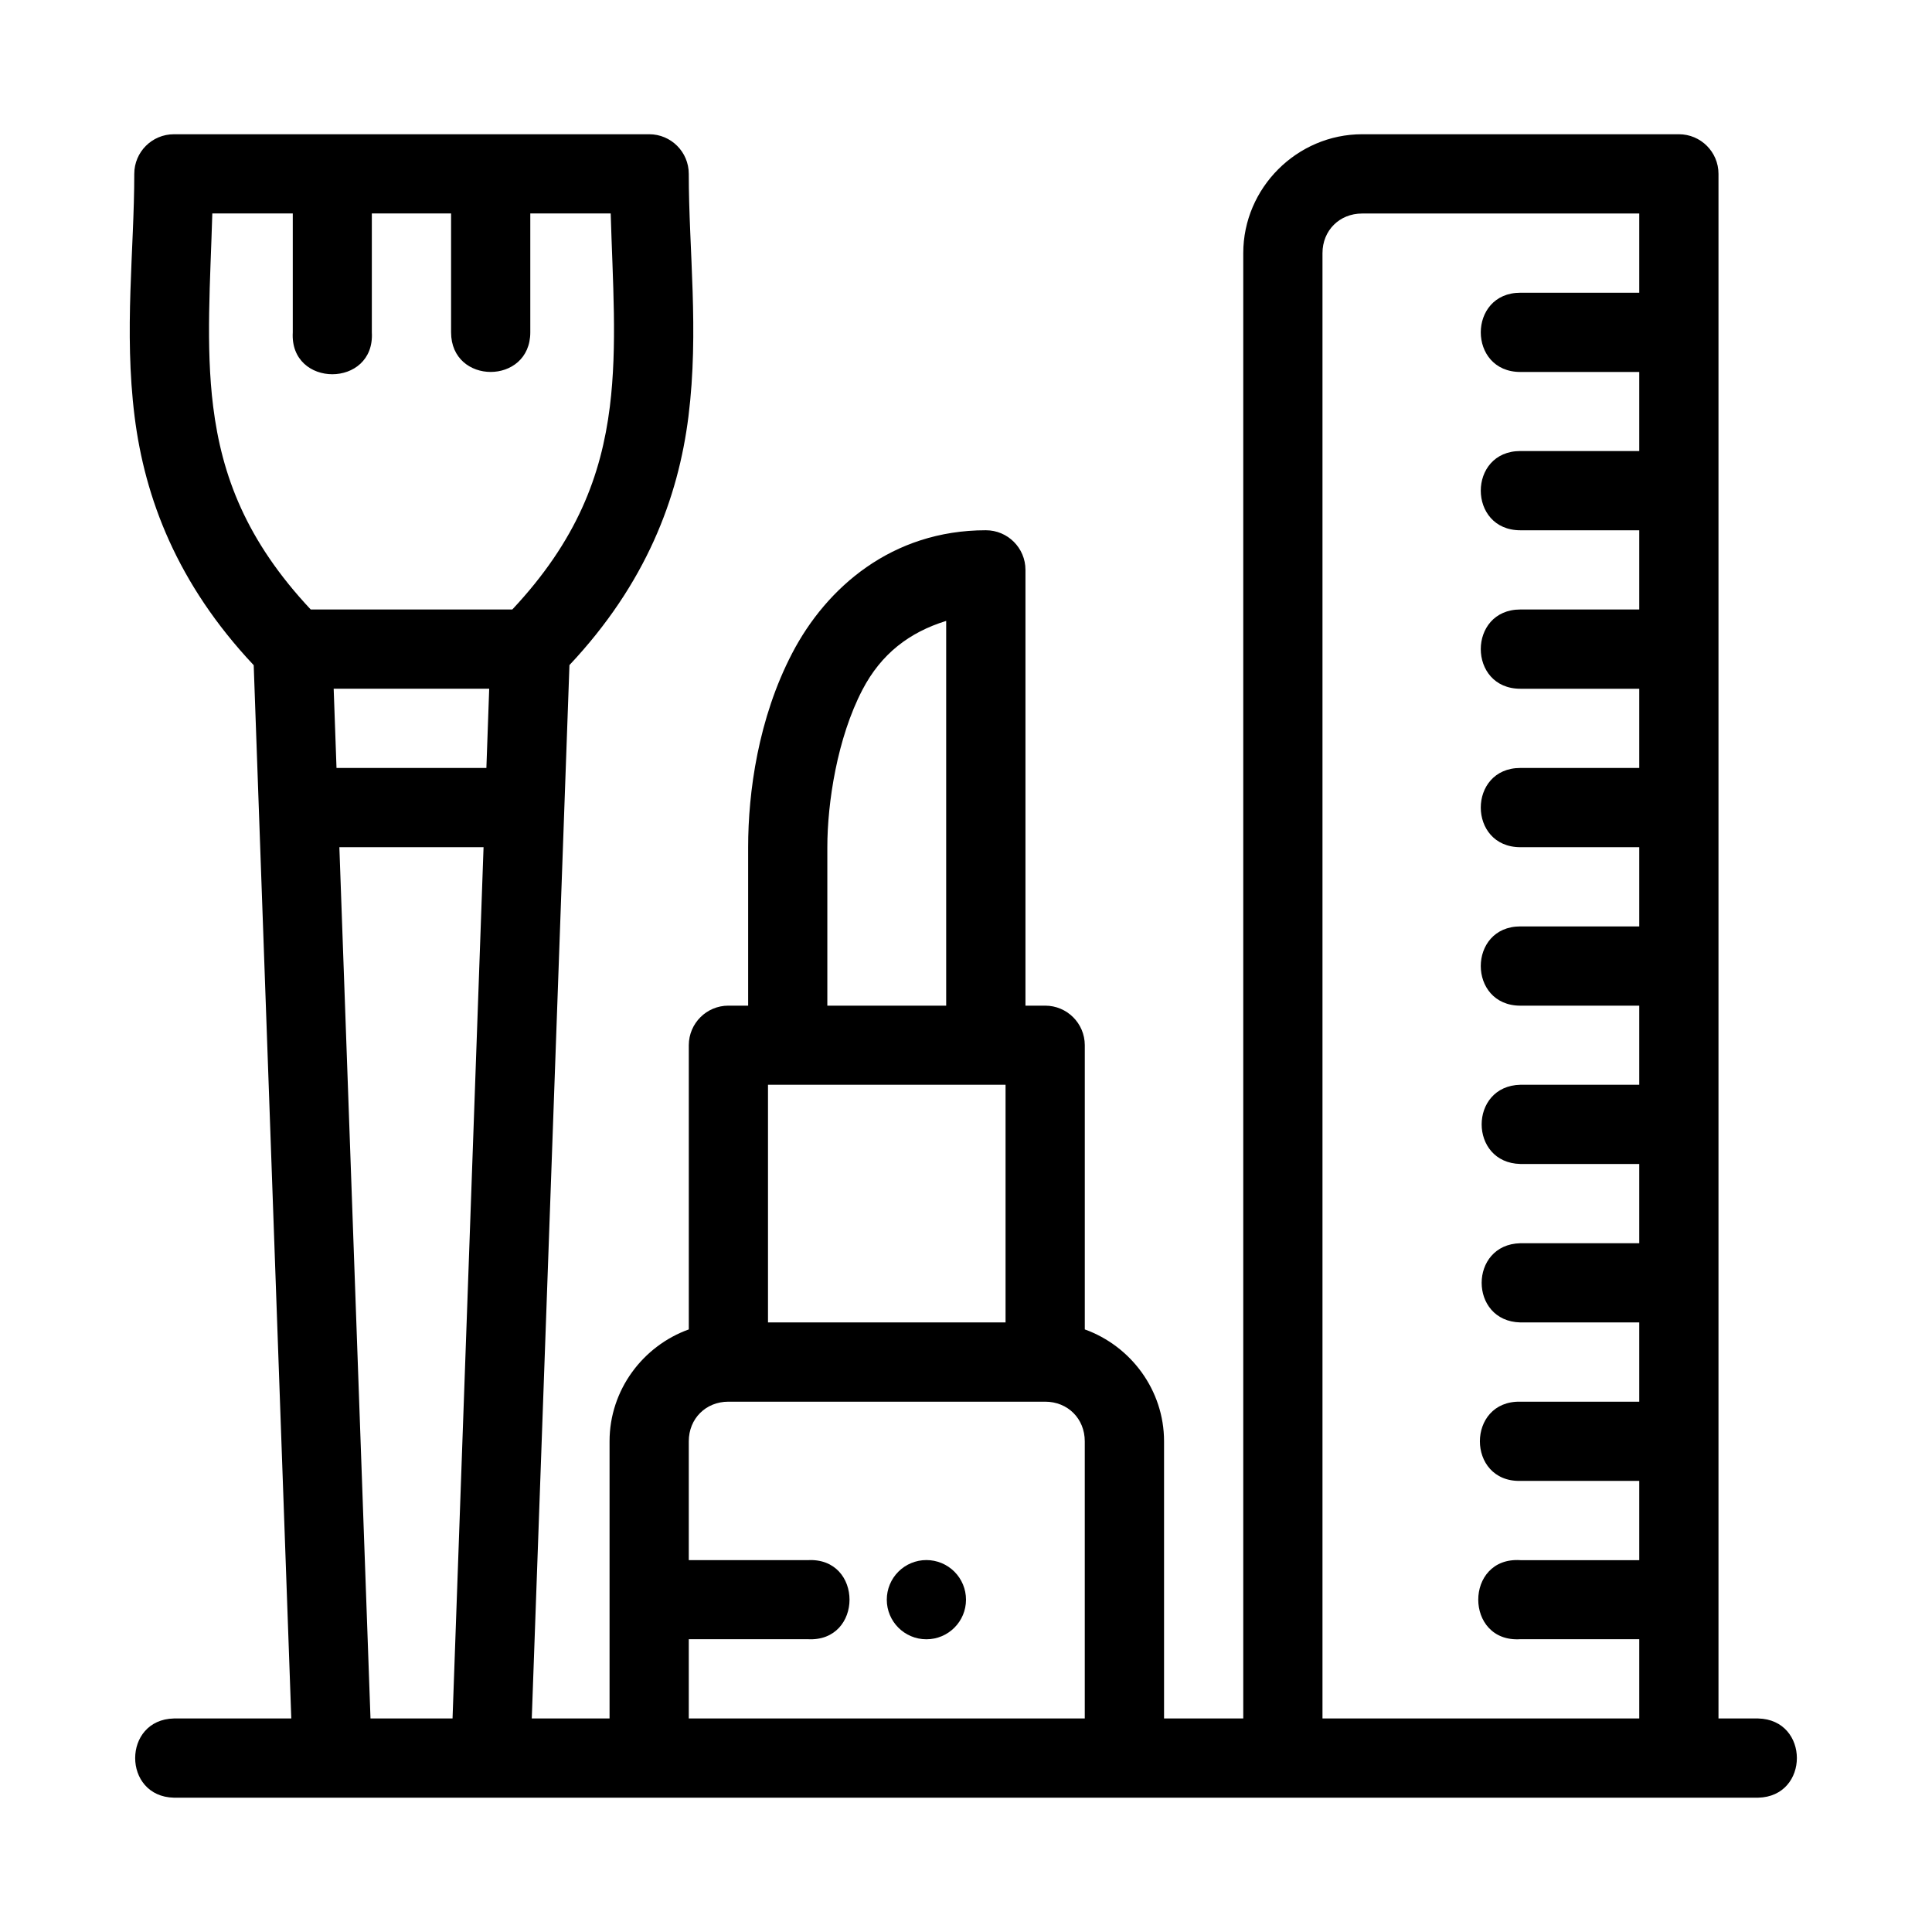 <?xml version="1.0" encoding="UTF-8"?>
<!-- The Best Svg Icon site in the world: iconSvg.co, Visit us! https://iconsvg.co -->
<svg fill="#000000" width="800px" height="800px" version="1.1" viewBox="144 144 512 512" xmlns="http://www.w3.org/2000/svg">
 <g>
  <path d="m190.08 179.58c-5.797 0-10.496 4.699-10.496 10.496 0 20.117-2.754 41.578 0.082 64.277 2.707 21.645 11.254 44.328 31.57 65.93l9.961 279.13h-31.105c-13.691 0.301-13.691 20.688 0 20.992h419.83c13.691-0.305 13.691-20.691 0-20.992h-10.504v-409.34c0-5.797-4.699-10.496-10.496-10.496h-83.949c-17.262 0-31.496 14.234-31.496 31.5v388.33h-20.992v-73.453c0-13.586-8.832-25.27-21.004-29.645v-75.348c-0.023-5.777-4.715-10.453-10.496-10.453h-5.227v-115.49c0-5.797-4.699-10.496-10.496-10.496-24.93 0-42.258 15.207-51.301 32.543-9.047 17.34-11.695 36.926-11.695 51.445v41.996h-5.231c-5.777 0-10.473 4.676-10.496 10.453v75.348c-12.172 4.375-21 16.059-21 29.645v73.453h-20.613l9.984-279.15c20.293-21.594 28.832-44.27 31.539-65.906 2.836-22.699 0.082-44.16 0.082-64.277 0-5.797-4.699-10.496-10.496-10.496zm10.188 20.992h21.32v31.496c-0.863 14.812 21.816 14.812 20.953 0v-31.496h21v31.496c0 14 20.992 14 20.992 0v-31.496h21.309c0.52 17.891 1.789 35.078-0.223 51.18-2.281 18.246-8.727 35.496-25.852 53.77h-53.422c-17.129-18.273-23.57-35.523-25.852-53.77-2.012-16.102-0.746-33.289-0.227-51.18zm304.7 0.012h73.453v20.992h-31.5c-14 0-14 21 0 21h31.5v20.953h-31.5c-14 0-14 21 0 21h31.5v20.992h-31.5c-14 0-14 21.004 0 21.004h31.5v20.992h-31.5c-14 0-14 21 0 21h31.5v20.992h-31.5c-14 0-14 21.004 0 21.004h31.5v20.961h-31.5c-13.688 0.301-13.688 20.691 0 20.992h31.5v21.004h-31.5c-13.688 0.301-13.688 20.688 0 20.988h31.5v21.004h-31.5c-14.312-0.32-14.312 21.312 0 20.992h31.5v21.004h-31.5c-14.891-0.957-14.891 21.906 0 20.949h31.5v21.004h-83.949v-388.33c0-6 4.5-10.496 10.496-10.496zm-110.22 107.96v101.97h-31.496v-41.996c0-11.719 2.606-28.887 9.305-41.727 4.961-9.508 12.395-15.211 22.191-18.246zm-162.32 17.98h41.215l-0.746 20.992h-39.719zm1.508 41.992h38.211l-8.219 230.89h-21.742zm113.59 62.957h62.957v62.984h-62.957zm-10.496 83.988h83.949c5.996 0 10.496 4.5 10.496 10.496v73.453h-104.94v-21.004h31.488c14.812 0.863 14.812-21.816 0-20.949h-31.488v-31.5c0-5.996 4.5-10.496 10.496-10.496z"/>
  <path d="m400 567.93c0 5.797-4.699 10.496-10.496 10.496s-10.496-4.699-10.496-10.496c0-2.781 1.105-5.453 3.074-7.422s4.637-3.074 7.422-3.074c2.781 0 5.453 1.105 7.422 3.074s3.074 4.641 3.074 7.422z"/>
 </g>
</svg>
